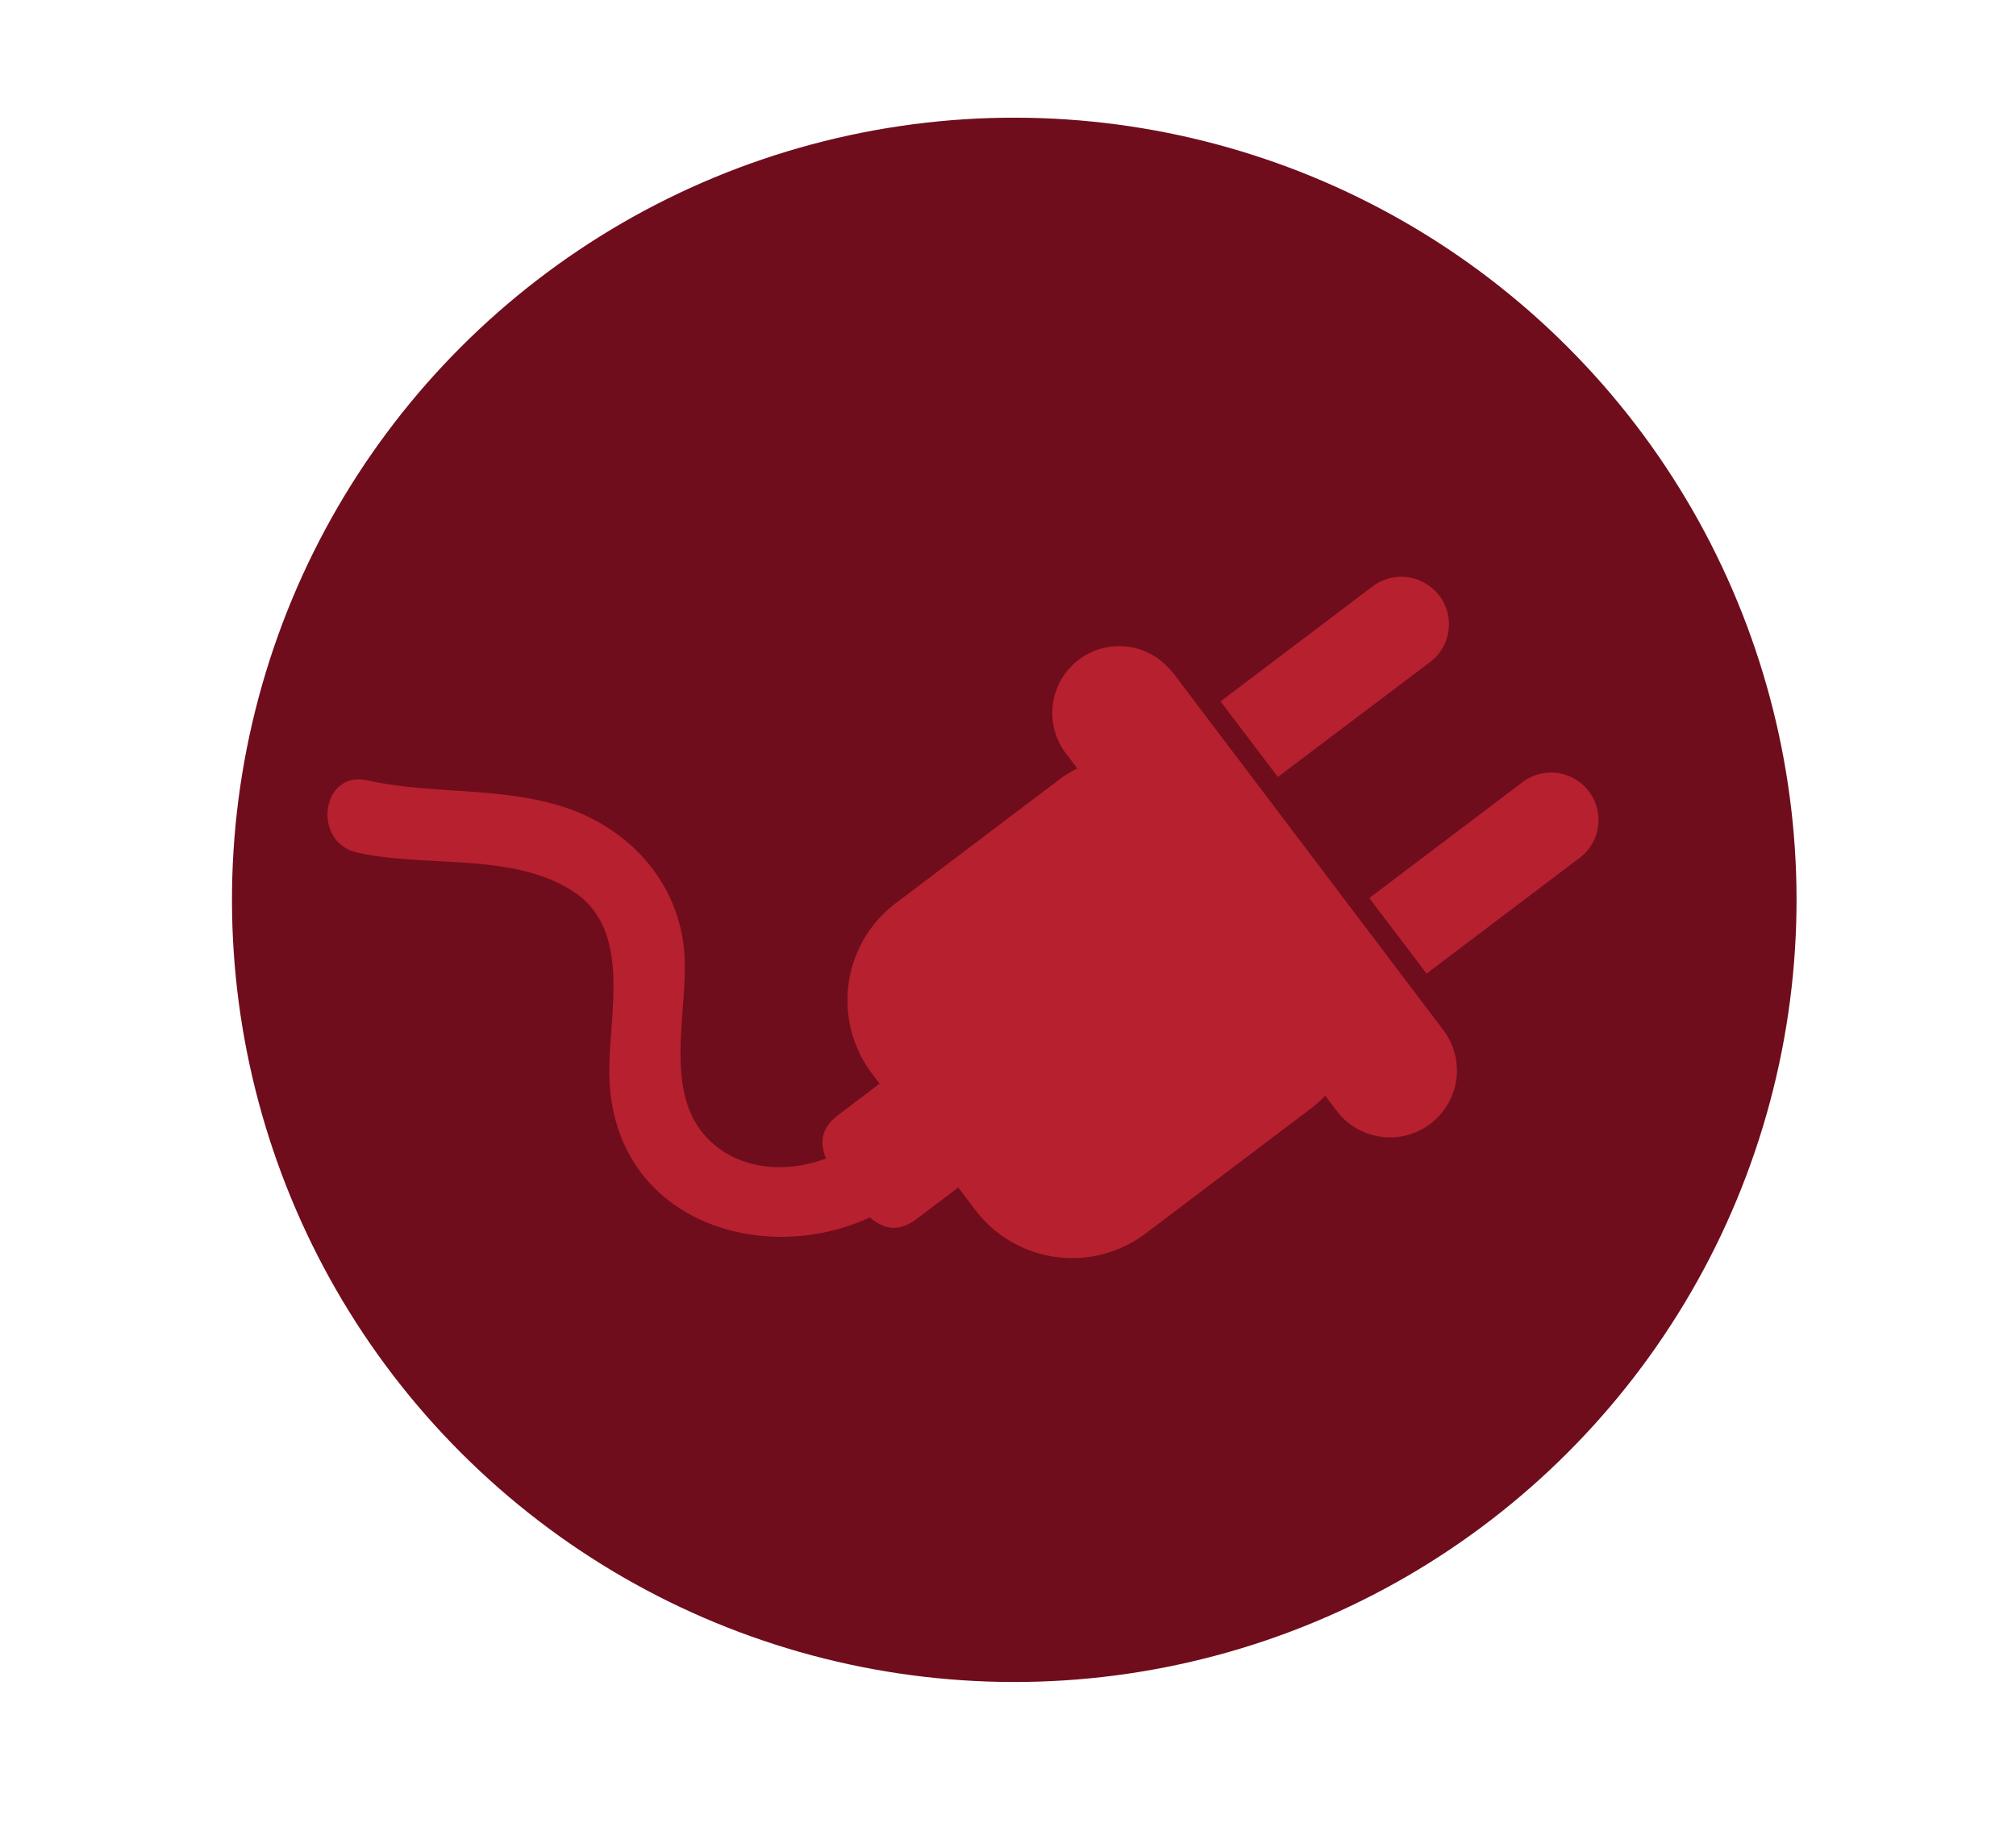 <svg xmlns="http://www.w3.org/2000/svg" xmlns:xlink="http://www.w3.org/1999/xlink" viewBox="0 0 320 290"><defs><style>.cls-1{fill:none;}.cls-2{fill:#6f0d1c;}.cls-3{clip-path:url(#clip-path);}.cls-4{fill:#b7202f;}</style><clipPath id="clip-path"><rect class="cls-1" x="77.31" y="63.56" width="164.71" height="147.65" transform="translate(-50.56 124.12) rotate(-37.1)"/></clipPath></defs><title>plug-in-system-about-us</title><g id="Layer_2" data-name="Layer 2"><circle class="cls-2" cx="161" cy="142.85" r="124.17" transform="translate(-53.86 155.69) rotate(-45)"/><g class="cls-3"><path class="cls-4" d="M186.07,106.65l43.12,57a10.62,10.62,0,0,1-16.94,12.81l-1.9-2.51a18.79,18.79,0,0,1-2.16,1.95l-26.35,19.93a19.32,19.32,0,0,1-27.05-3.76l-2.68-3.55-6.61,5c-2.88,2.18-5.22,1.61-7.43-.24-17.25,7.95-40.59.43-41.34-22.16-.31-9.49,3.89-23.34-5.76-29.61S67.6,137.8,56.7,135.35c-7.24-1.63-5.71-13.11,1.59-11.47,10.91,2.44,22.76.77,33.29,5,9.67,3.92,16.58,12.46,17.09,23.1.44,9-3.42,21.58,3.73,28.84,4.94,5,12.43,5.48,18.78,3.07l-.16-.21c-.91-2.4-.63-4.62,2-6.64l6.6-5-1.2-1.59a19.33,19.33,0,0,1,3.76-27.06l26.34-19.92A19.18,19.18,0,0,1,171,122l-1.9-2.51a10.62,10.62,0,0,1,16.94-12.81Zm42.36-12.1a7.54,7.54,0,0,0-10.55-1.46l-24.14,18.26,9.09,12L227,105.11a7.54,7.54,0,0,0,1.47-10.55Zm13.06,29.76-24.14,18.26,9.09,12,24.14-18.26a7.53,7.53,0,1,0-9.09-12Zm0,0"/></g></g></svg>